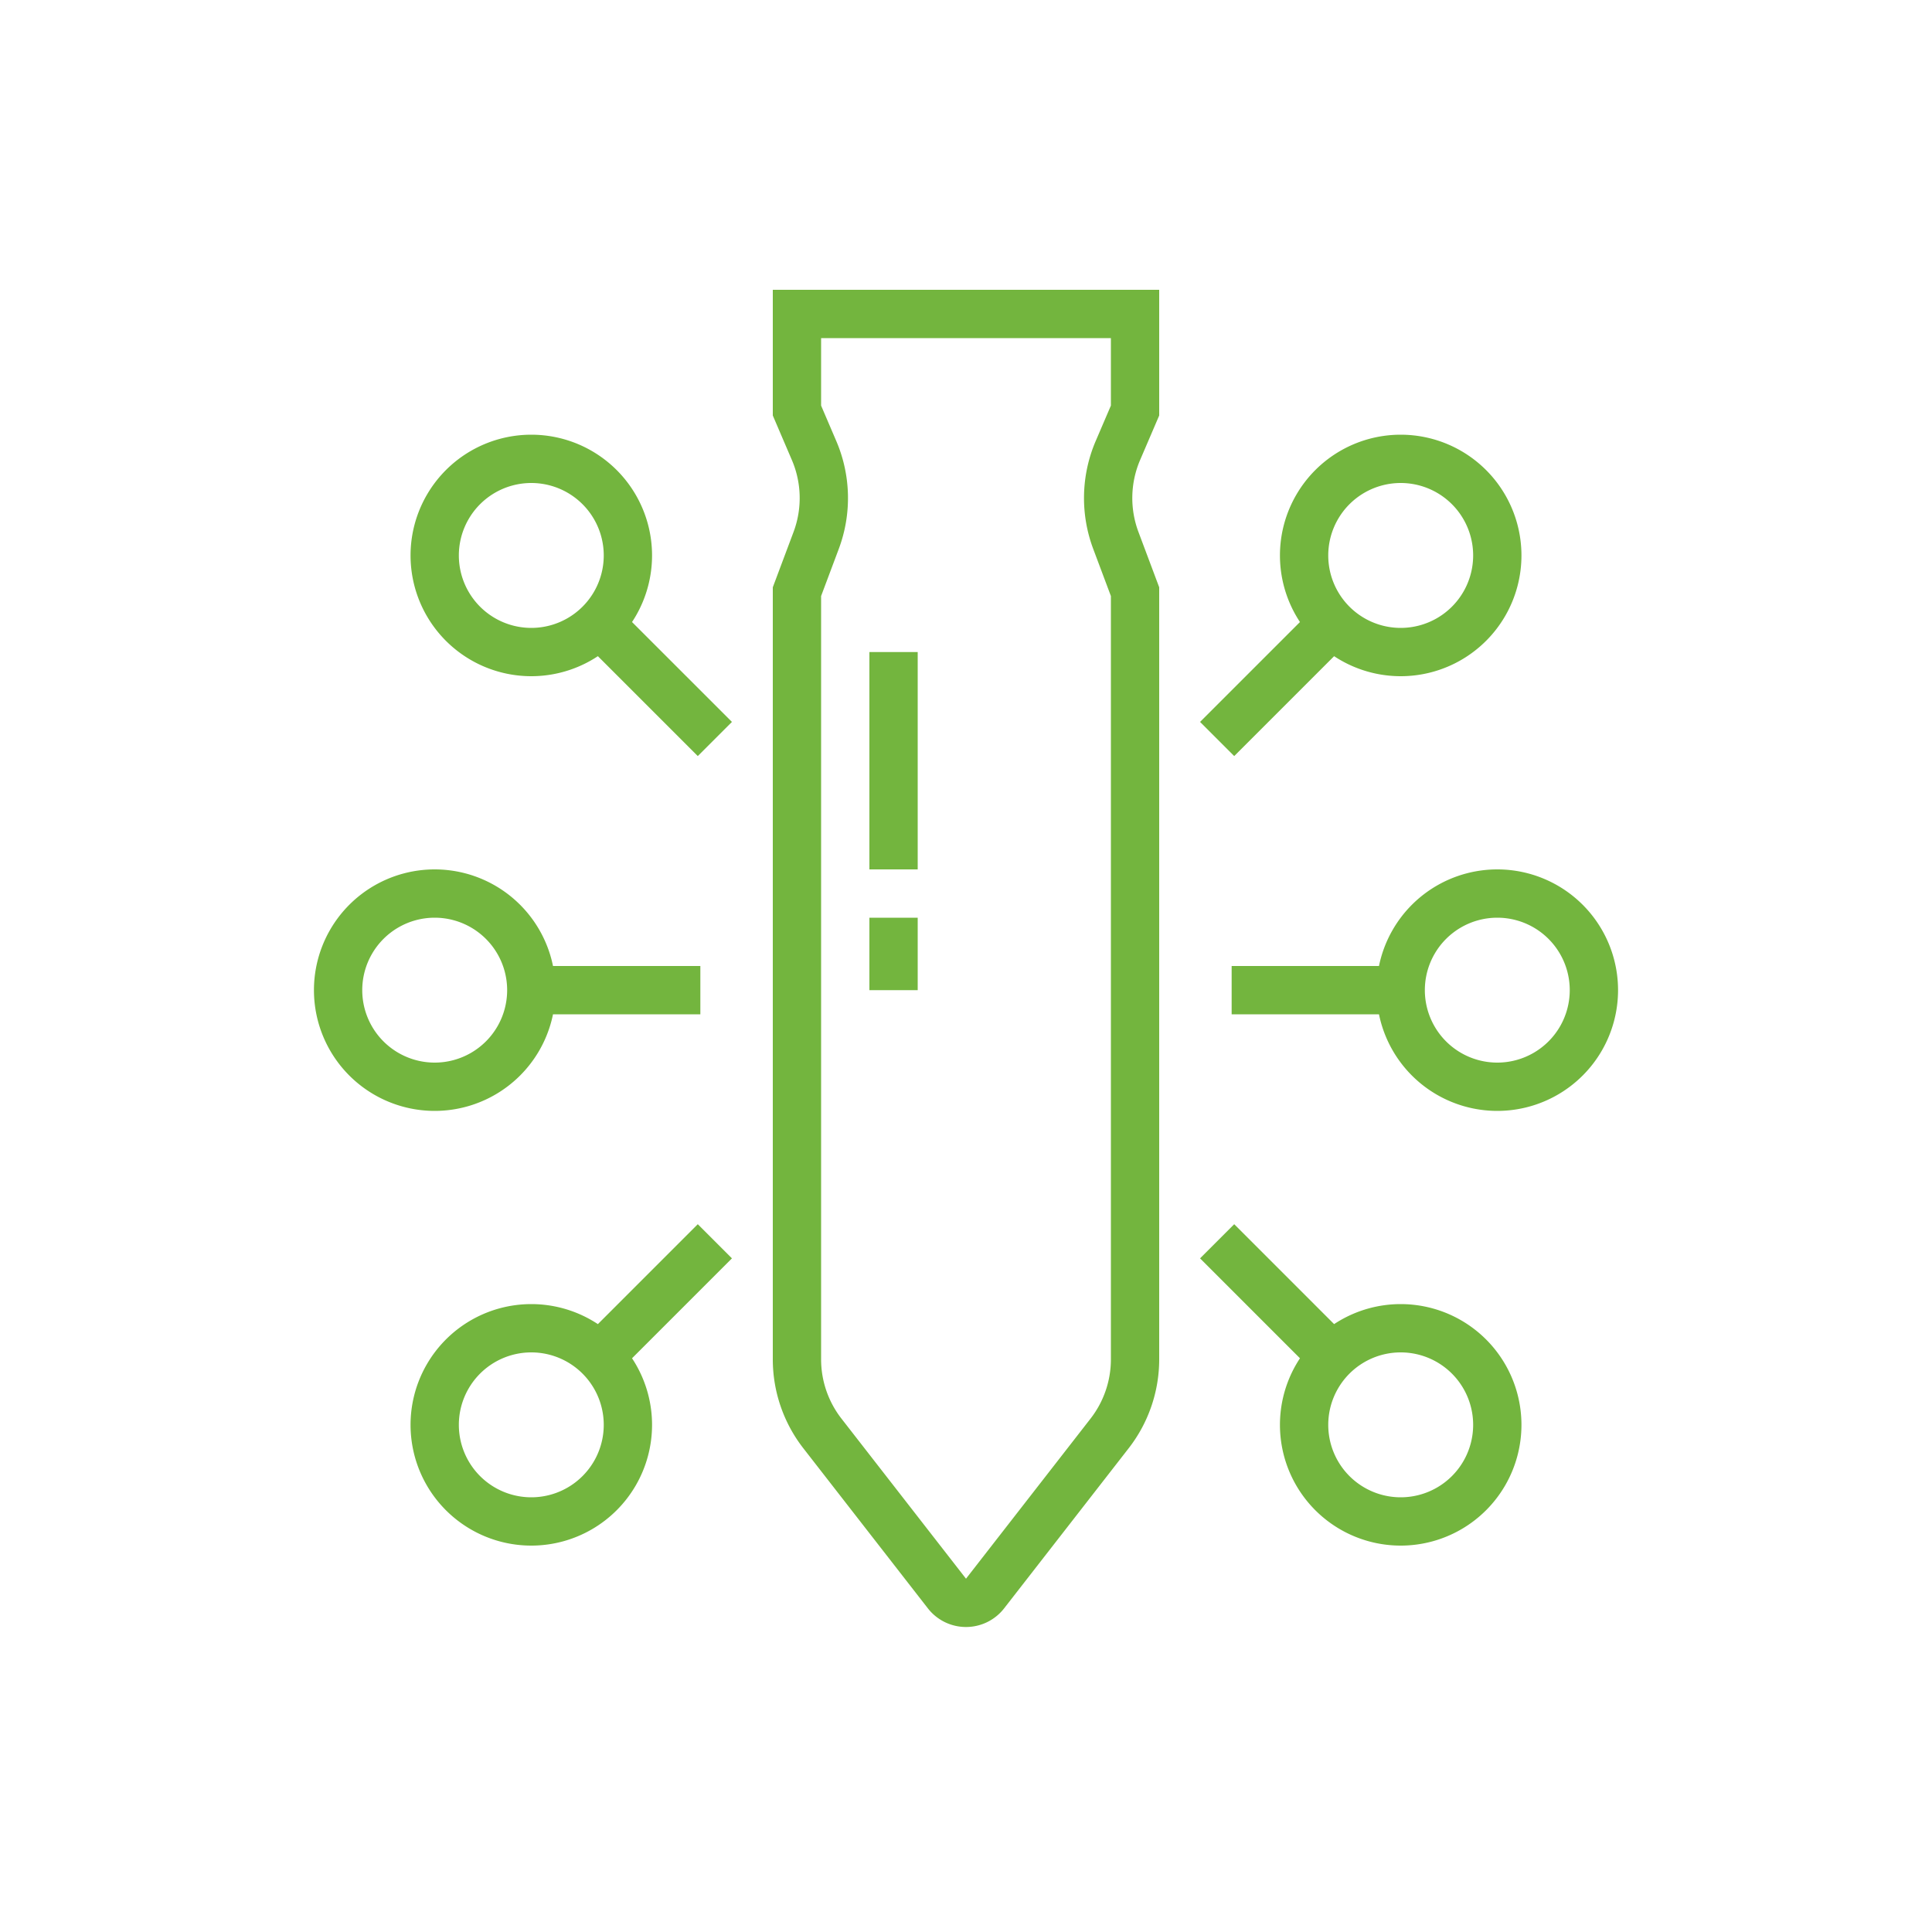 <?xml version="1.0" encoding="UTF-8"?> <svg xmlns="http://www.w3.org/2000/svg" width="80" height="80" fill="none"><path stroke="#73B53E" stroke-miterlimit="10" stroke-width="2" d="m47 17-.71 1.655a5 5 0 0 0-.085 3.725L47 24.5v31.785a5 5 0 0 1-1.053 3.07l-5.158 6.63a1 1 0 0 1-1.578 0l-5.158-6.63A5 5 0 0 1 33 56.284V24.5l.795-2.12a5 5 0 0 0-.086-3.725L33 17v-4h14v4ZM37 41v-3M37 36v-9M29 41h-7M22 27a4 4 0 1 0 0-8 4 4 0 0 0 0 8ZM18 45a4 4 0 1 0 0-8 4 4 0 0 0 0 8ZM22 63a4 4 0 1 0 0-8 4 4 0 0 0 0 8ZM29.601 30.6l-4.773-4.772M29.601 51.399l-4.773 4.773M51 41h7M58 27a4 4 0 1 0 0-8 4 4 0 0 0 0 8ZM62 45a4 4 0 1 0 0-8 4 4 0 0 0 0 8ZM58 63a4 4 0 1 0 0-8 4 4 0 0 0 0 8ZM50.399 30.6l4.773-4.772M50.399 51.399l4.773 4.773"></path></svg> 